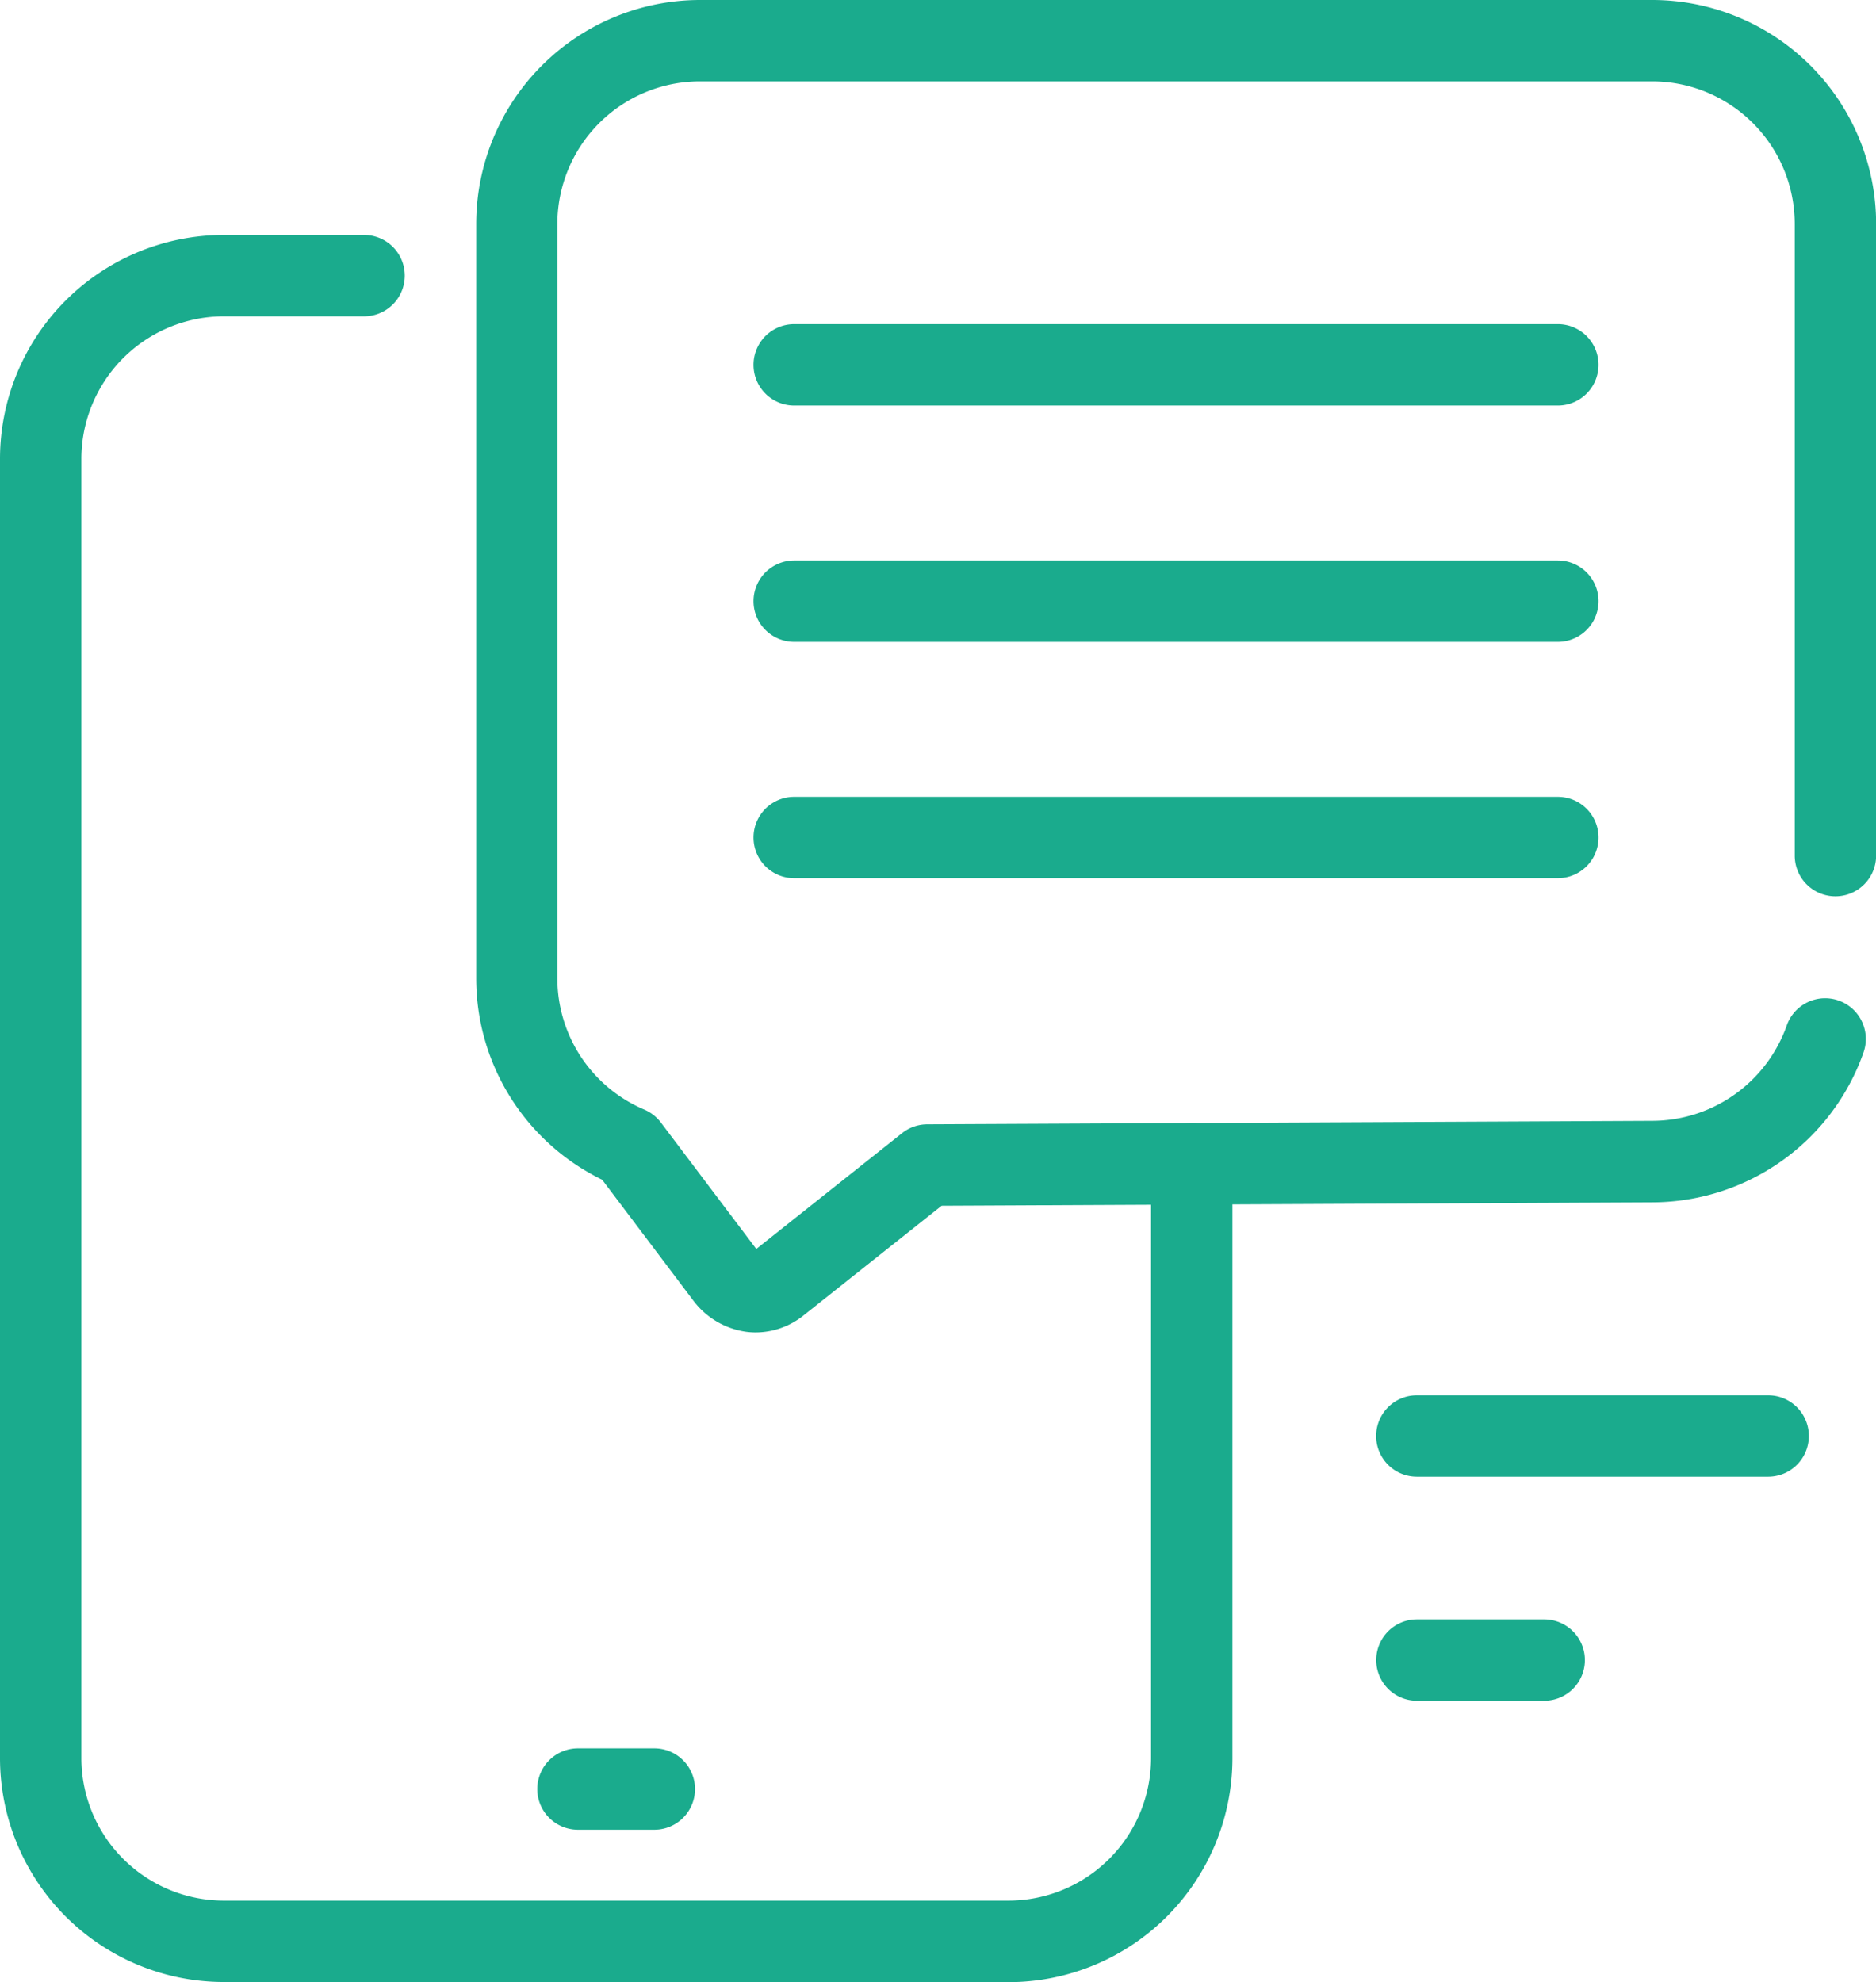 <svg xmlns="http://www.w3.org/2000/svg" width="50.259" height="53.094"><g data-name="Group 1411" fill="#1aab8d" stroke="#1aab8d"><path data-name="Path 3131" d="M20.247 35.193a1.465 1.465 0 01-.189-.012 1.643 1.643 0 01-1.1-.663l-2.5-3.314a5.5 5.5 0 01-3.2-4.992V6a5.5 5.5 0 015.5-5.5h25.504a5.5 5.5 0 015.5 5.5v16.92a.59.59 0 11-1.18 0V6a4.322 4.322 0 00-4.32-4.32H18.749A4.322 4.322 0 0014.432 6v20.211a4.32 4.32 0 002.635 3.973.592.592 0 01.239.187l2.593 3.436a.478.478 0 00.308.2.368.368 0 00.278-.089l3.993-3.172a.588.588 0 01.364-.128l19.418-.093a4.332 4.332 0 004.08-2.89.59.59 0 011.113.393 5.513 5.513 0 01-5.186 3.68l-19.216.092-3.833 3.045a1.558 1.558 0 01-.972.348"/><path data-name="Path 3132" d="M41.735 10.363H21.277a.59.59 0 110-1.18h20.458a.59.59 0 110 1.18"/><path data-name="Path 3133" d="M41.735 16.694H21.277a.59.59 0 110-1.18h20.458a.59.59 0 010 1.18"/><path data-name="Path 3134" d="M41.735 23.025H21.277a.59.59 0 110-1.18h20.458a.59.59 0 010 1.18"/><path data-name="Path 3135" d="M27.017 52.594H6a5.5 5.5 0 01-5.5-5.5v-34.8a5.5 5.5 0 015.5-5.5h3.754a.59.59 0 110 1.18H6a4.322 4.322 0 00-4.32 4.324v34.8A4.322 4.322 0 006 51.414h21.02a4.322 4.322 0 004.317-4.316V31.172a.59.59 0 111.18 0v15.926a5.5 5.5 0 01-5.5 5.5"/><path data-name="Path 3136" d="M17.53 48.515h-2.046a.59.59 0 110-1.18h2.046a.59.59 0 110 1.18"/><path data-name="Path 3137" d="M47.37 39.058h-9.412a.59.59 0 010-1.18h9.412a.59.59 0 110 1.18"/><path data-name="Path 3138" d="M41.37 45.06h-3.41a.59.59 0 010-1.18h3.41a.59.59 0 010 1.18"/></g></svg>